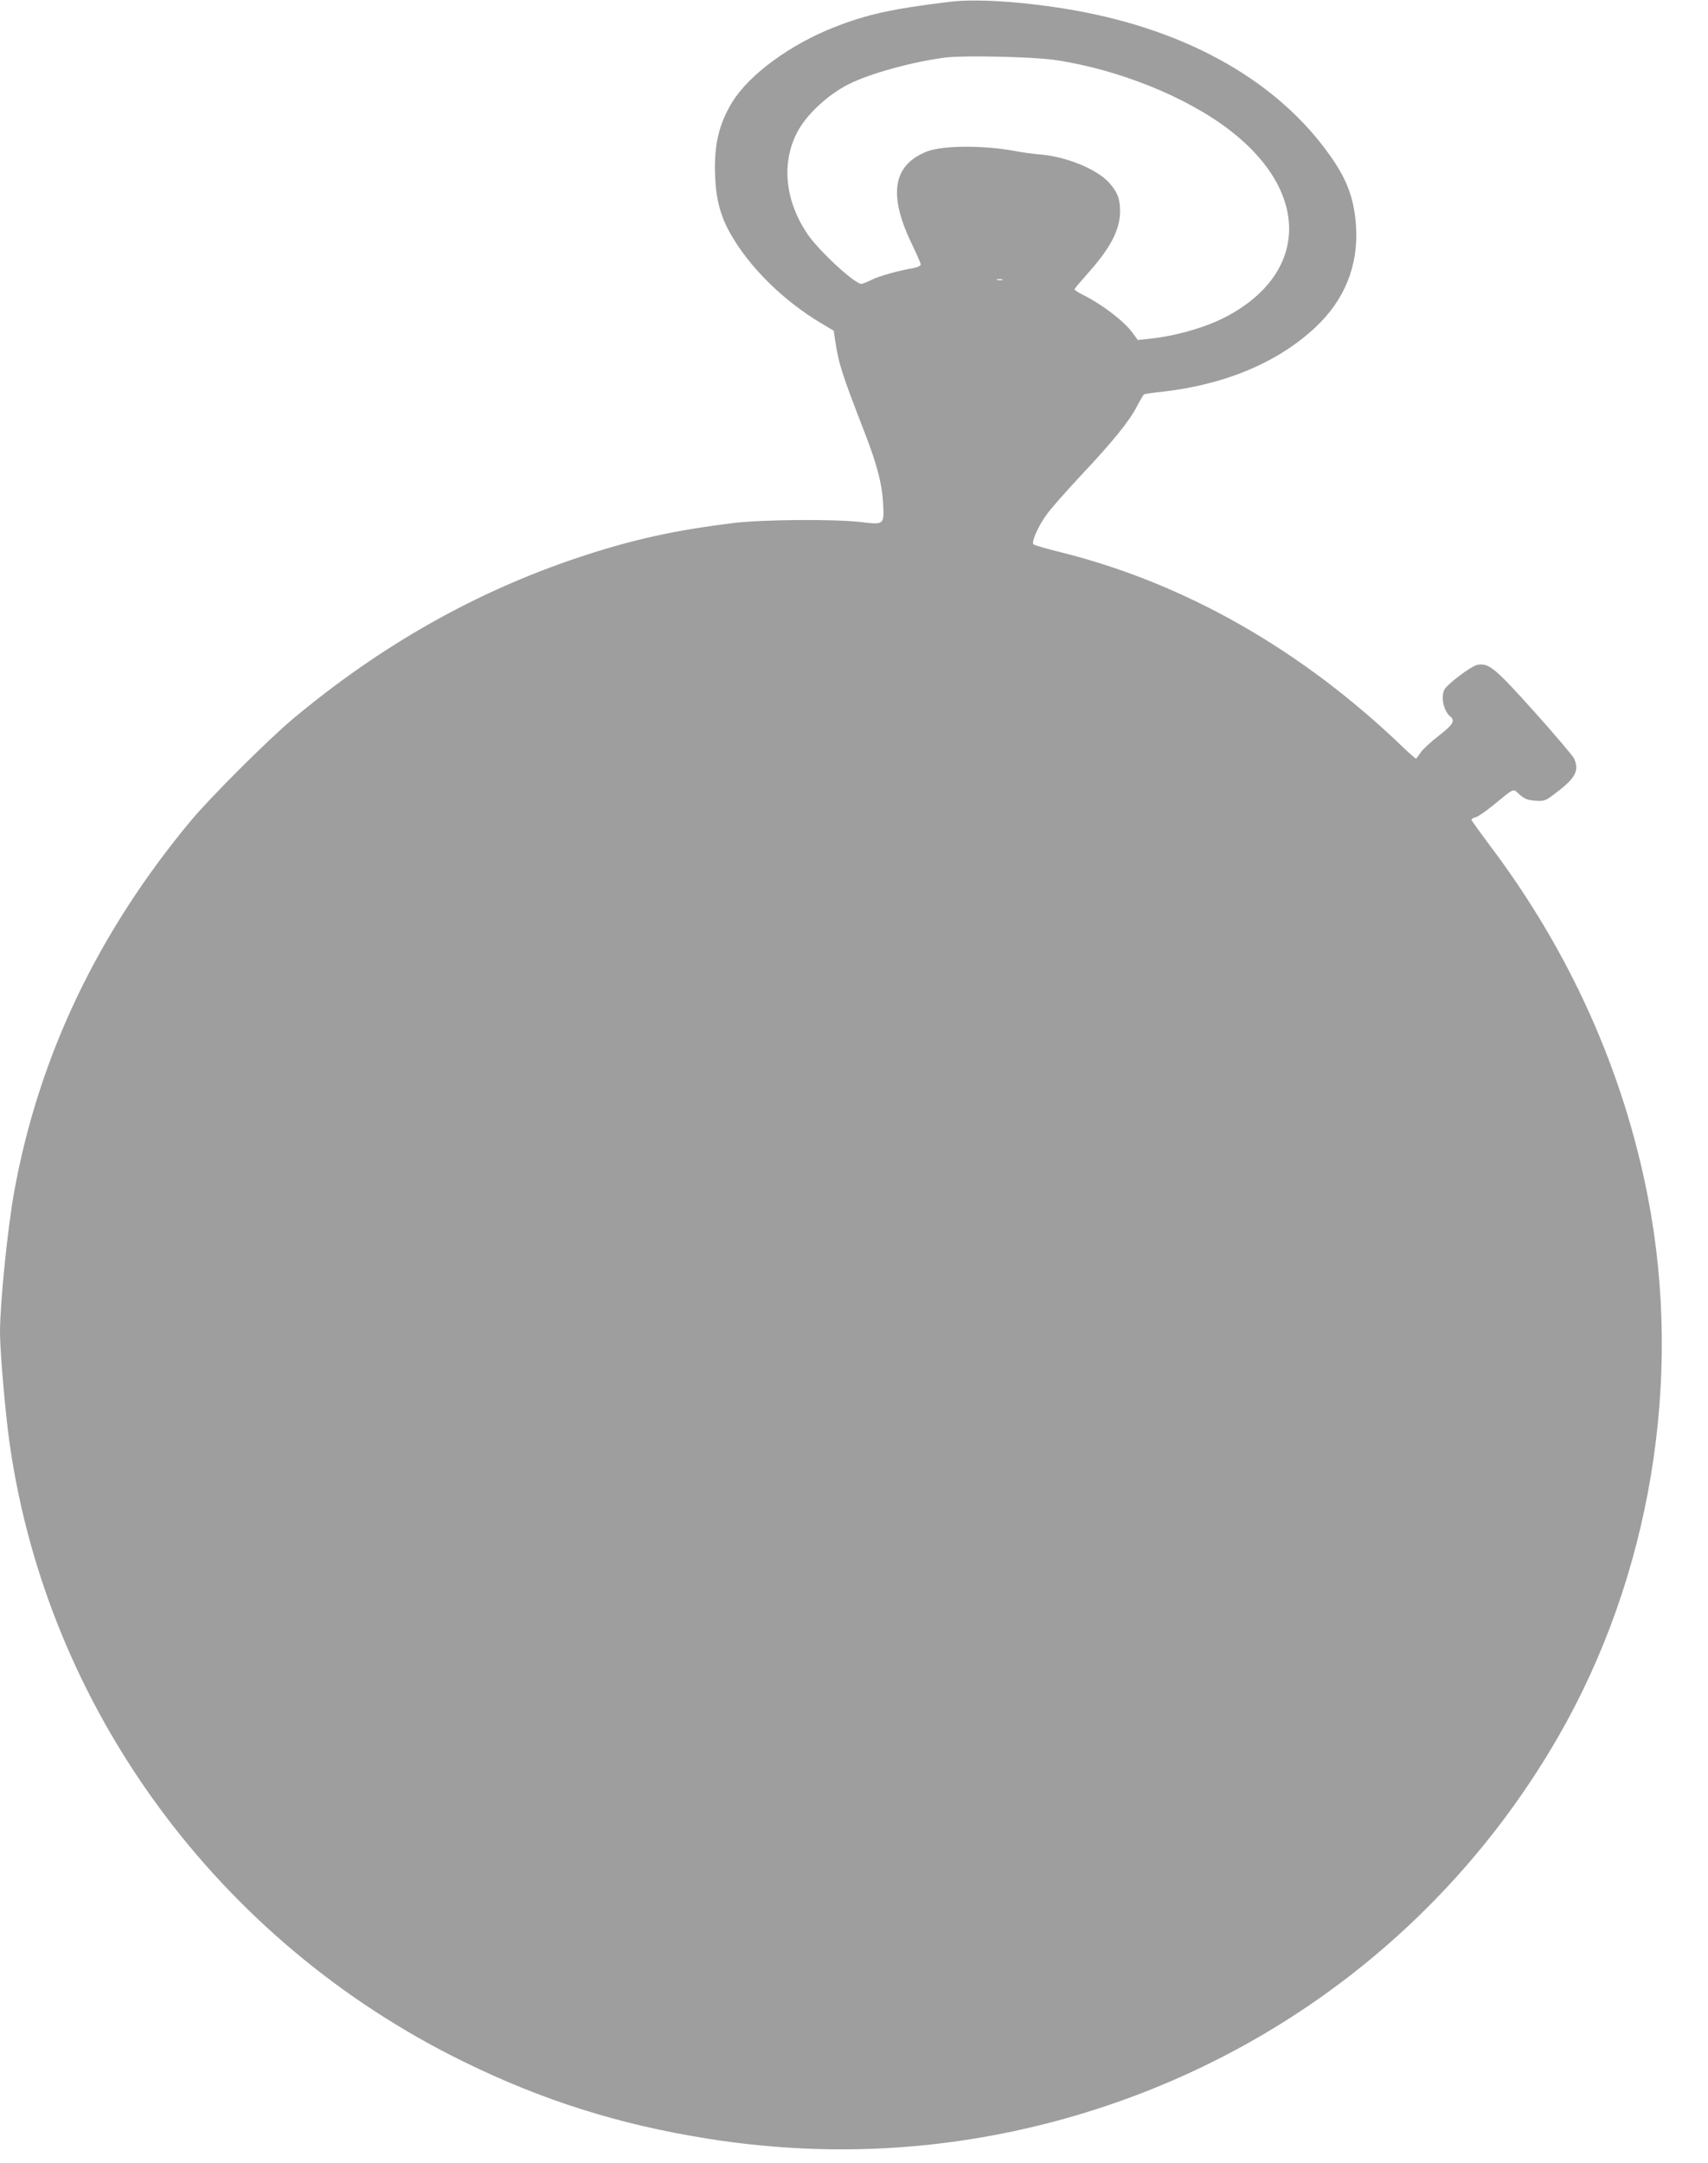 <?xml version="1.0" standalone="no"?>
<!DOCTYPE svg PUBLIC "-//W3C//DTD SVG 20010904//EN"
 "http://www.w3.org/TR/2001/REC-SVG-20010904/DTD/svg10.dtd">
<svg version="1.0" xmlns="http://www.w3.org/2000/svg"
 width="1011pt" height="1280pt" viewBox="0 0 1011 1280"
 preserveAspectRatio="xMidYMid meet">
<g transform="translate(0,1280) scale(0.1,-0.1)"
fill="#9e9e9e" stroke="none">
<path d="M5620 12789 c-339 -41 -488 -74 -682 -150 -259 -102 -499 -277 -601
-439 -82 -132 -112 -259 -104 -444 5 -134 32 -235 89 -336 112 -200 316 -401
541 -534 l72 -43 8 -54 c22 -144 35 -187 177 -554 71 -183 101 -299 107 -410
7 -132 9 -131 -134 -114 -154 18 -573 15 -743 -5 -357 -43 -613 -100 -930
-206 -606 -203 -1164 -518 -1684 -952 -146 -122 -489 -464 -605 -603 -550
-660 -899 -1391 -1045 -2186 -40 -215 -86 -669 -86 -842 0 -115 31 -473 56
-652 222 -1573 1234 -2953 2689 -3665 467 -229 918 -371 1436 -454 681 -109
1352 -80 2012 88 1287 328 2374 1149 3031 2290 545 946 739 2109 531 3188
-145 751 -464 1460 -937 2086 -59 79 -108 147 -108 151 0 5 11 12 24 15 14 3
59 34 102 69 135 110 117 102 159 65 30 -26 47 -33 94 -36 54 -3 58 -2 122 47
116 88 138 131 106 203 -7 15 -111 138 -232 273 -237 264 -272 293 -340 281
-36 -7 -177 -113 -195 -146 -23 -43 -5 -127 34 -159 31 -26 17 -49 -68 -115
-47 -36 -95 -81 -107 -99 -12 -17 -24 -34 -26 -36 -2 -3 -38 29 -81 70 -596
573 -1286 966 -2015 1149 -89 22 -165 44 -170 49 -13 13 27 105 76 173 24 35
116 139 203 232 192 204 290 325 334 412 19 36 37 67 42 70 4 3 49 10 100 15
374 41 689 172 912 380 174 162 256 364 243 594 -11 178 -56 294 -180 460
-323 433 -865 725 -1547 834 -266 43 -532 59 -680 40z m618 -343 c376 -54 788
-219 1047 -421 471 -366 459 -843 -27 -1099 -119 -63 -300 -115 -458 -131
l-65 -7 -33 45 c-52 69 -175 163 -289 221 -29 14 -53 30 -53 34 0 4 35 45 77
92 137 153 193 261 193 371 0 72 -16 113 -65 168 -74 81 -252 154 -409 167
-39 3 -105 12 -146 20 -186 35 -428 34 -522 -2 -202 -79 -232 -253 -93 -543
30 -62 55 -119 55 -126 0 -7 -17 -16 -37 -20 -98 -17 -211 -49 -254 -71 -27
-13 -54 -24 -60 -24 -40 0 -251 195 -318 293 -133 195 -157 417 -65 599 54
107 180 225 308 290 127 64 384 134 576 158 111 13 506 4 638 -14z m-305
-1303 c-7 -2 -21 -2 -30 0 -10 3 -4 5 12 5 17 0 24 -2 18 -5z"/>
</g>
</svg>
